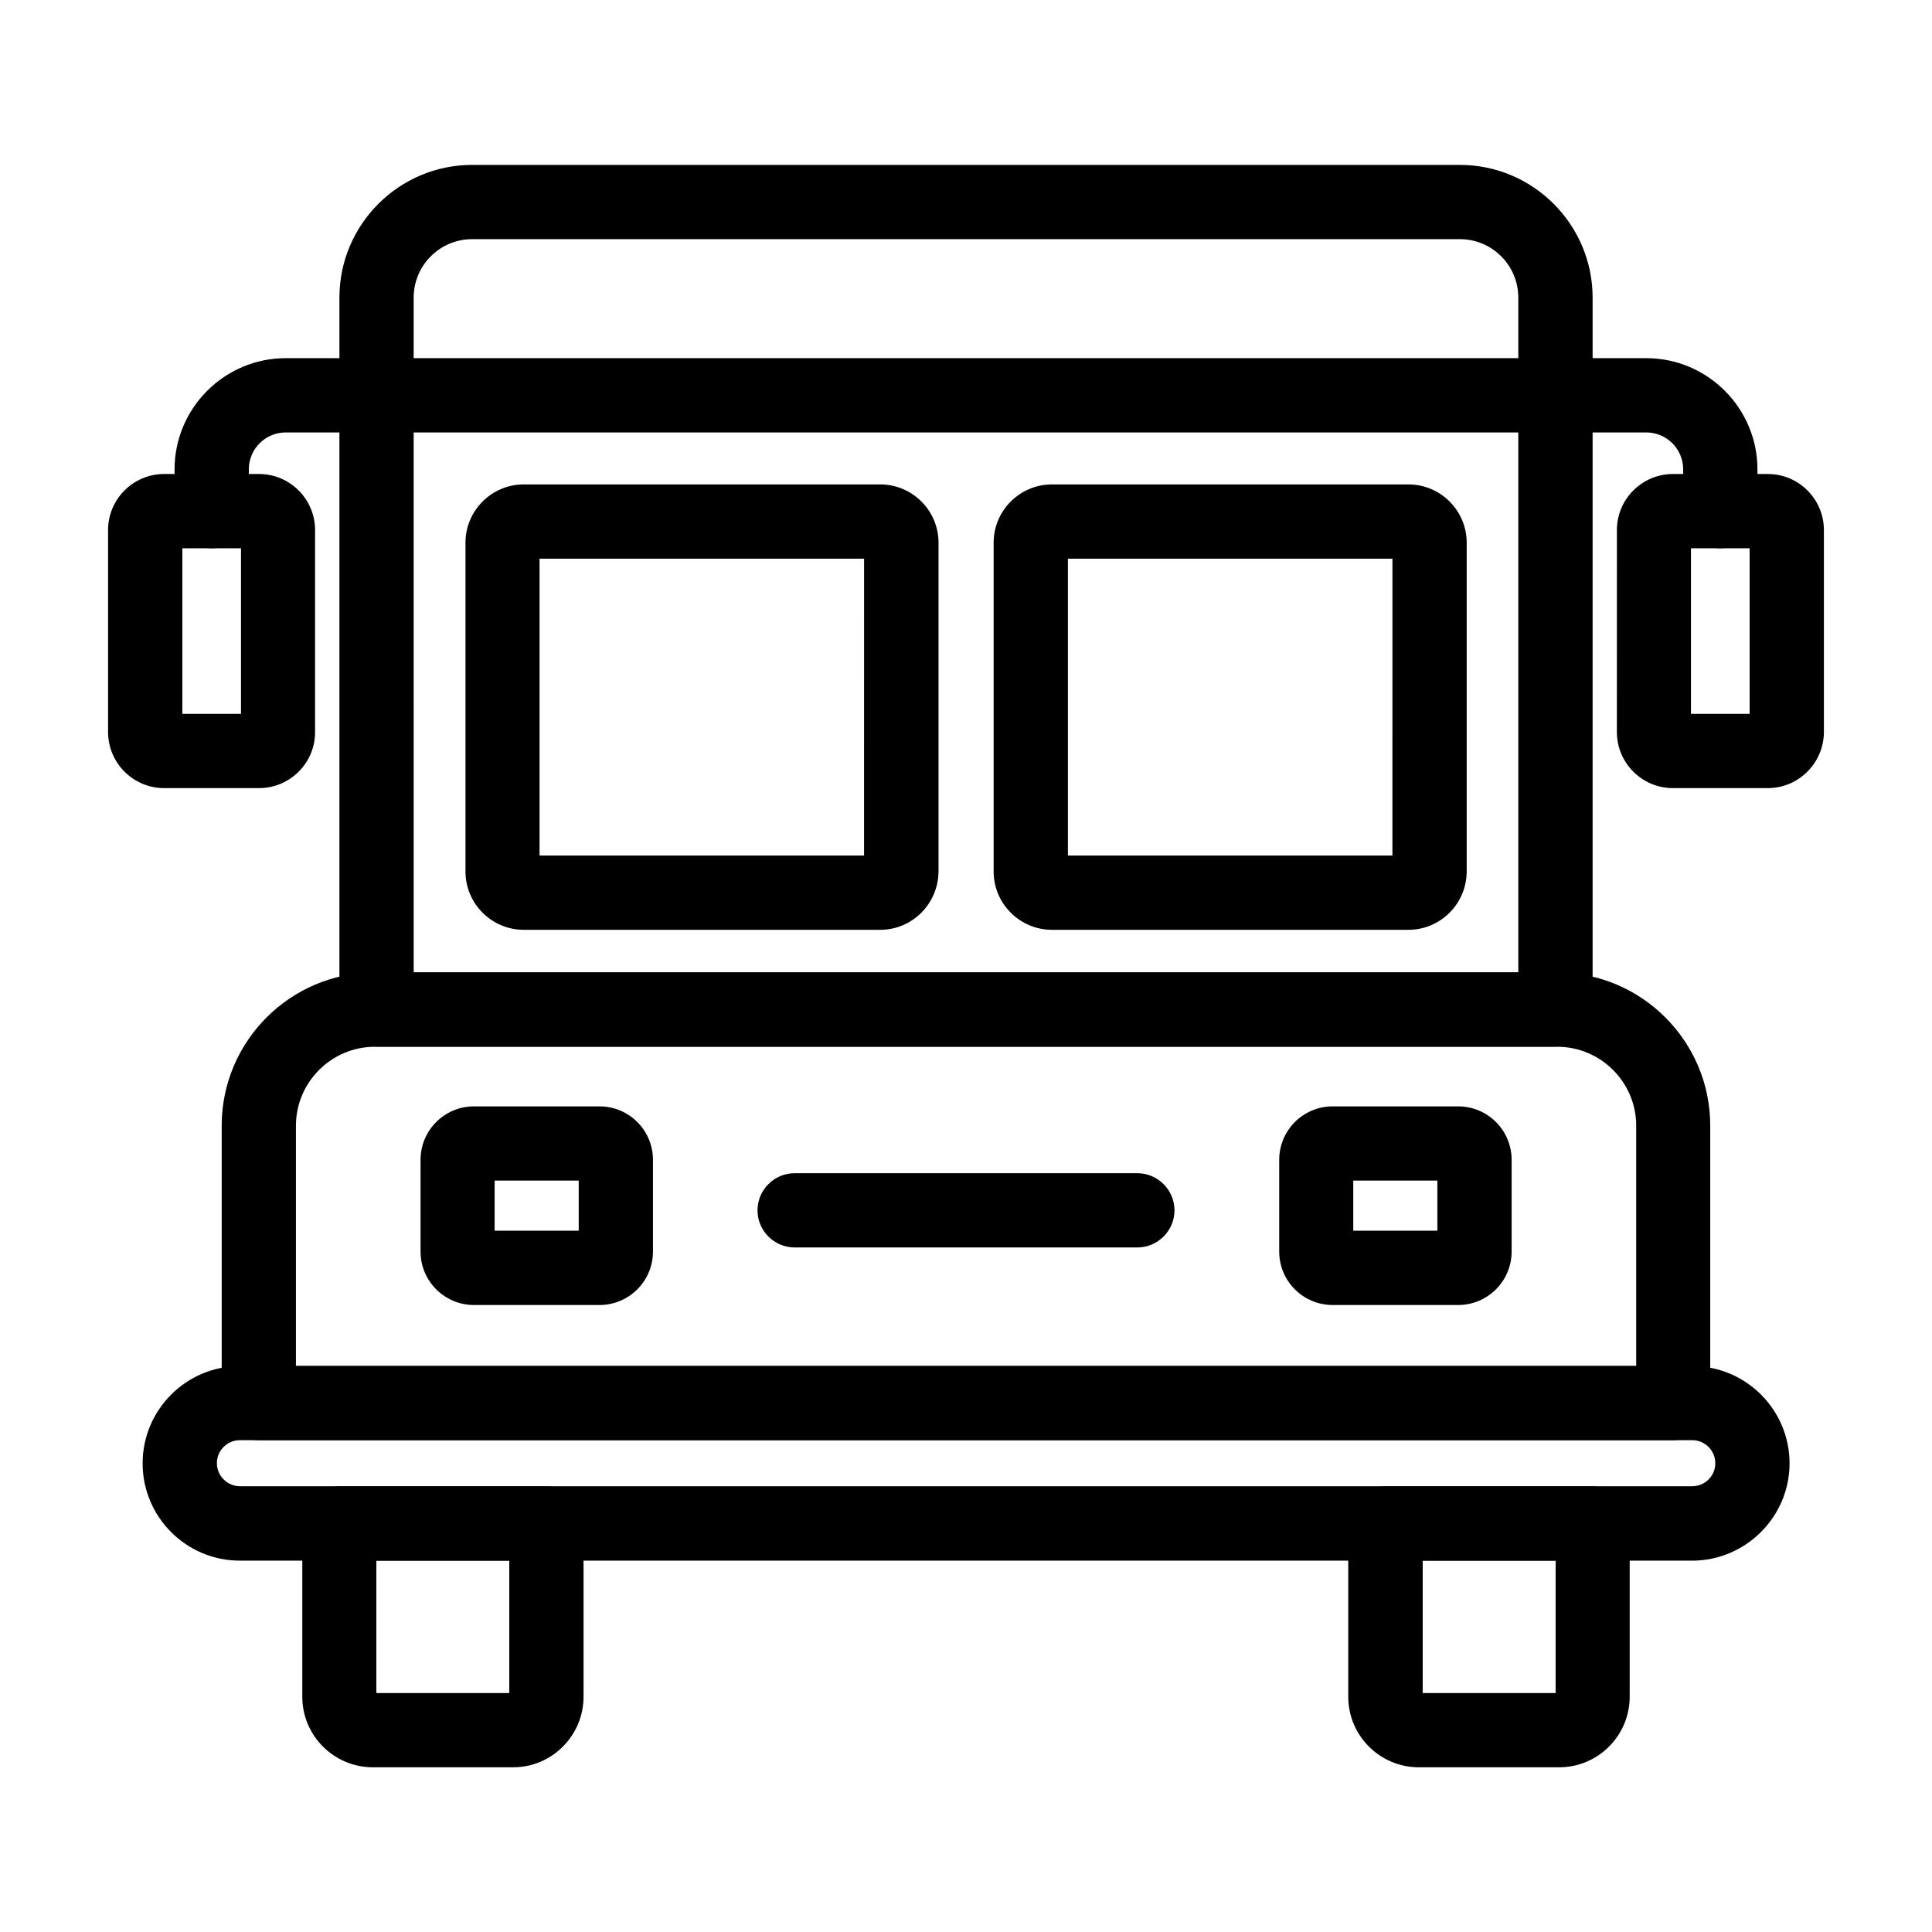 <?xml version="1.0" encoding="UTF-8"?>
<!-- Uploaded to: SVG Repo, www.svgrepo.com, Generator: SVG Repo Mixer Tools -->
<svg fill="#000000" width="800px" height="800px" version="1.1" viewBox="144 144 512 512" xmlns="http://www.w3.org/2000/svg">
 <g>
  <path d="m556.21 421.35h-312.42c-5.41 0-9.84-4.43-9.84-9.84v-188.63c0-19.387 15.793-35.18 35.18-35.18h261.75c19.387 0 35.18 15.793 35.18 35.18v188.68c-0.004 5.41-4.383 9.789-9.844 9.789zm-302.58-19.68h292.74l-0.004-178.79c0-8.562-6.938-15.5-15.5-15.5h-261.74c-8.562 0-15.5 6.938-15.5 15.5z"/>
  <path d="m587.4 525.66h-374.81c-5.41 0-9.84-4.43-9.84-9.84v-73.504c0-22.387 18.203-40.59 40.59-40.59h313.3c22.387 0 40.59 18.203 40.59 40.59v73.504c0.004 5.41-4.375 9.84-9.836 9.84zm-364.97-19.68h355.18v-63.664c0-11.512-9.398-20.91-20.91-20.91h-313.36c-11.512 0-20.91 9.398-20.91 20.91z"/>
  <path d="m592.42 557.59h-384.84c-14.219 0-25.781-11.562-25.781-25.781s11.562-25.781 25.781-25.781h384.89c14.219 0 25.781 11.562 25.781 25.781-0.004 14.172-11.613 25.781-25.832 25.781zm-384.84-31.93c-3.394 0-6.102 2.754-6.102 6.102 0 3.344 2.754 6.102 6.102 6.102h384.89c3.394 0 6.102-2.754 6.102-6.102 0-3.344-2.754-6.102-6.102-6.102z"/>
  <path d="m280 612.35h-37.195c-10.281 0-18.695-8.363-18.695-18.695v-45.902c0-5.41 4.43-9.84 9.84-9.84l54.855-0.004c5.41 0 9.84 4.43 9.84 9.84v45.902c0 10.285-8.363 18.699-18.645 18.699zm-36.211-19.68h35.176v-35.078h-35.227v35.078z"/>
  <path d="m557.19 612.35h-37.195c-10.281 0-18.695-8.363-18.695-18.695v-45.902c0-5.41 4.43-9.84 9.84-9.84h54.906c5.41 0 9.84 4.43 9.84 9.84v45.902c0.004 10.281-8.363 18.695-18.695 18.695zm-36.16-19.68h35.227v-35.078l-35.227-0.004z"/>
  <path d="m599.9 289.3c-5.41 0-9.84-4.43-9.84-9.84v-11.07c0-5.41-4.379-9.789-9.789-9.789h-360.54c-5.41 0-9.789 4.379-9.789 9.789l-0.004 11.07c0 5.41-4.43 9.84-9.84 9.84s-9.84-4.43-9.84-9.84v-11.07c0-16.234 13.234-29.473 29.473-29.473h360.54c16.234 0 29.473 13.234 29.473 29.473l-0.004 11.07c0 5.414-4.379 9.84-9.84 9.84z"/>
  <path d="m377.27 390.41h-94.465c-8.512 0-15.449-6.938-15.449-15.449v-87.137c0-8.512 6.938-15.449 15.449-15.449h94.465c8.512 0 15.449 6.938 15.449 15.449v87.086c-0.051 8.562-6.938 15.5-15.449 15.5zm-90.285-19.684h86l0.004-78.668h-86.004z"/>
  <path d="m517.24 390.41h-94.465c-8.512 0-15.449-6.938-15.449-15.449v-87.137c0-8.512 6.938-15.449 15.449-15.449h94.465c8.512 0 15.449 6.938 15.449 15.449v87.086c0 8.562-6.938 15.5-15.449 15.5zm-90.234-19.684h86l0.004-78.668h-86.004z"/>
  <path d="m302.88 489.84h-33.262c-7.824 0-14.168-6.348-14.168-14.168v-24.305c0-7.824 6.348-14.168 14.168-14.168h33.258c7.824 0 14.168 6.348 14.168 14.168v24.305c0.004 7.82-6.344 14.168-14.164 14.168zm-27.801-19.684h22.289v-13.285h-22.289z"/>
  <path d="m530.43 489.84h-33.258c-7.824 0-14.168-6.348-14.168-14.168v-24.305c0-7.824 6.348-14.168 14.168-14.168h33.258c7.824 0 14.168 6.348 14.168 14.168v24.305c0 7.82-6.348 14.168-14.168 14.168zm-27.801-19.684h22.289v-13.285h-22.289z"/>
  <path d="m445.41 474.59h-90.824c-5.41 0-9.84-4.43-9.84-9.84s4.43-9.84 9.84-9.84h90.824c5.41 0 9.84 4.43 9.84 9.84s-4.43 9.84-9.84 9.84z"/>
  <path d="m612.49 352.86h-25.141c-8.215 0-14.859-6.691-14.859-14.859l0.004-53.527c0-8.215 6.691-14.859 14.859-14.859h25.141c8.215 0 14.859 6.691 14.859 14.859v53.48c-0.004 8.215-6.695 14.906-14.863 14.906zm-20.367-19.68h15.547v-43.887h-15.547z"/>
  <path d="m212.64 352.86h-25.141c-8.215 0-14.859-6.691-14.859-14.859v-53.527c0-8.215 6.691-14.859 14.859-14.859h25.141c8.215 0 14.859 6.691 14.859 14.859v53.48c0.047 8.215-6.644 14.906-14.859 14.906zm-20.32-19.68h15.547v-43.887h-15.547z"/>
 </g>
</svg>